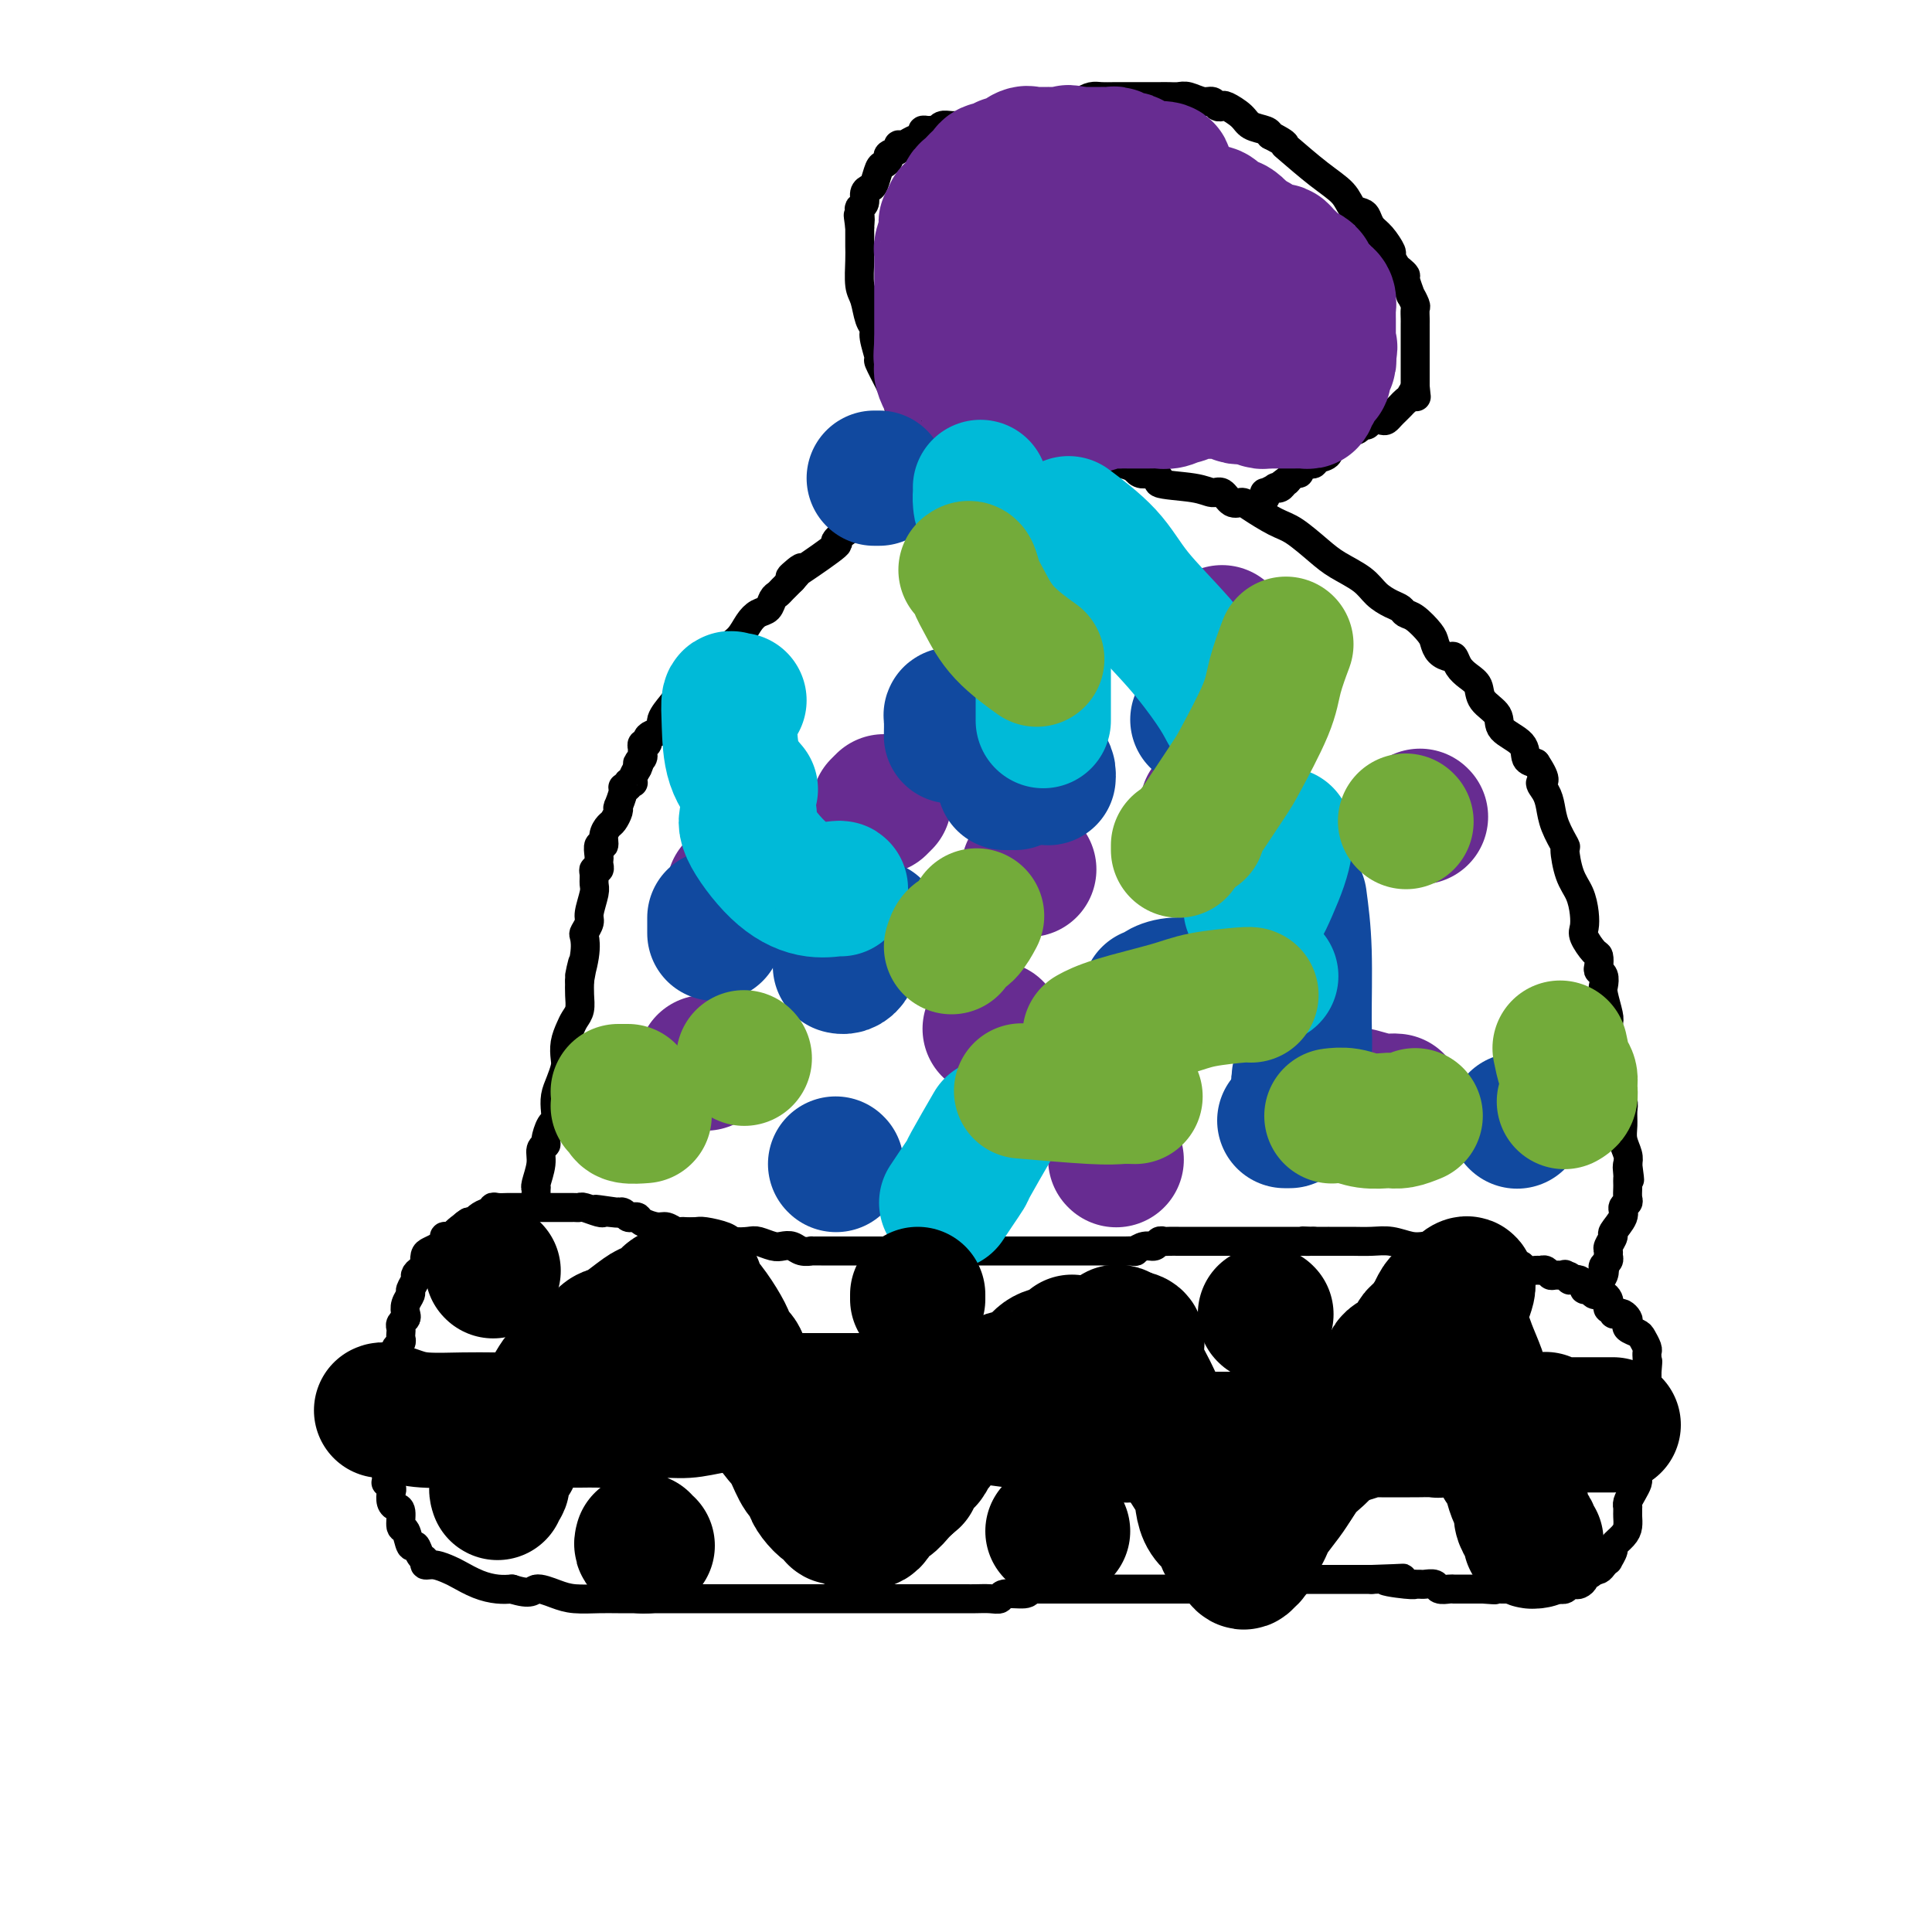 <svg viewBox='0 0 400 400' version='1.1' xmlns='http://www.w3.org/2000/svg' xmlns:xlink='http://www.w3.org/1999/xlink'><g fill='none' stroke='#000000' stroke-width='6' stroke-linecap='round' stroke-linejoin='round'><path d='M235,259c-0.233,0.000 -0.466,0.000 -1,0c-0.534,0.000 -1.368,0.000 -2,0c-0.632,0.000 -1.060,0.000 -2,0c-0.940,0.000 -2.391,0.000 -3,0c-0.609,0.000 -0.375,0.000 -1,0c-0.625,0.000 -2.109,0.000 -3,0c-0.891,0.000 -1.187,0.000 -2,0c-0.813,0.000 -2.141,0.000 -3,0c-0.859,0.000 -1.248,0.000 -2,0c-0.752,-0.000 -1.868,0.000 -3,0c-1.132,0.000 -2.280,0.000 -3,0c-0.720,0.000 -1.011,0.000 -2,0c-0.989,0.000 -2.677,0.000 -4,0c-1.323,0.000 -2.280,-0.000 -3,0c-0.720,0.000 -1.203,0.000 -2,0c-0.797,0.000 -1.909,0.000 -3,0c-1.091,0.000 -2.161,0.000 -3,0c-0.839,0.000 -1.446,0.000 -2,0c-0.554,0.000 -1.056,0.000 -2,0c-0.944,0.000 -2.331,0.000 -3,0c-0.669,0.000 -0.620,0.000 -1,0c-0.380,0.000 -1.190,0.000 -2,0'/><path d='M183,259c-8.197,-0.000 -2.690,-0.000 -1,0c1.690,0.000 -0.435,0.000 -2,0c-1.565,-0.000 -2.568,-0.000 -3,0c-0.432,0.000 -0.292,0.000 -1,0c-0.708,-0.000 -2.265,-0.000 -3,0c-0.735,0.000 -0.648,0.001 -1,0c-0.352,-0.001 -1.144,-0.004 -2,0c-0.856,0.004 -1.777,0.015 -2,0c-0.223,-0.015 0.251,-0.056 0,0c-0.251,0.056 -1.226,0.207 -2,0c-0.774,-0.207 -1.347,-0.774 -2,-1c-0.653,-0.226 -1.387,-0.112 -2,0c-0.613,0.112 -1.107,0.224 -2,0c-0.893,-0.224 -2.186,-0.782 -3,-1c-0.814,-0.218 -1.148,-0.097 -2,0c-0.852,0.097 -2.221,0.170 -3,0c-0.779,-0.170 -0.968,-0.582 -2,-1c-1.032,-0.418 -2.905,-0.843 -4,-1c-1.095,-0.157 -1.410,-0.046 -2,0c-0.590,0.046 -1.455,0.027 -2,0c-0.545,-0.027 -0.769,-0.063 -1,0c-0.231,0.063 -0.467,0.223 -1,0c-0.533,-0.223 -1.361,-0.831 -2,-1c-0.639,-0.169 -1.088,0.099 -2,0c-0.912,-0.099 -2.286,-0.566 -3,-1c-0.714,-0.434 -0.770,-0.834 -1,-1c-0.230,-0.166 -0.636,-0.097 -1,0c-0.364,0.097 -0.685,0.222 -1,0c-0.315,-0.222 -0.623,-0.790 -1,-1c-0.377,-0.210 -0.822,-0.060 -1,0c-0.178,0.060 -0.089,0.030 0,0'/><path d='M128,251c-8.690,-1.239 -2.913,-0.336 -1,0c1.913,0.336 -0.036,0.104 -1,0c-0.964,-0.104 -0.941,-0.080 -1,0c-0.059,0.080 -0.200,0.218 -1,0c-0.800,-0.218 -2.260,-0.790 -3,-1c-0.740,-0.210 -0.762,-0.056 -1,0c-0.238,0.056 -0.694,0.015 -1,0c-0.306,-0.015 -0.463,-0.004 -1,0c-0.537,0.004 -1.453,0.001 -2,0c-0.547,-0.001 -0.725,-0.000 -1,0c-0.275,0.000 -0.647,0.000 -1,0c-0.353,-0.000 -0.686,-0.000 -1,0c-0.314,0.000 -0.609,0.000 -1,0c-0.391,-0.000 -0.878,-0.000 -1,0c-0.122,0.000 0.122,0.000 0,0c-0.122,-0.000 -0.611,-0.000 -1,0c-0.389,0.000 -0.678,0.000 -1,0c-0.322,-0.000 -0.677,-0.000 -1,0c-0.323,0.000 -0.615,0.000 -1,0c-0.385,-0.000 -0.864,-0.001 -1,0c-0.136,0.001 0.069,0.004 0,0c-0.069,-0.004 -0.413,-0.016 -1,0c-0.587,0.016 -1.418,0.060 -2,0c-0.582,-0.060 -0.915,-0.222 -1,0c-0.085,0.222 0.080,0.830 0,1c-0.080,0.170 -0.403,-0.099 -1,0c-0.597,0.099 -1.468,0.565 -2,1c-0.532,0.435 -0.723,0.839 -1,1c-0.277,0.161 -0.638,0.081 -1,0'/><path d='M97,253c-1.122,0.647 -0.927,0.765 -1,1c-0.073,0.235 -0.414,0.588 -1,1c-0.586,0.412 -1.417,0.884 -2,1c-0.583,0.116 -0.916,-0.125 -1,0c-0.084,0.125 0.082,0.614 0,1c-0.082,0.386 -0.414,0.668 -1,1c-0.586,0.332 -1.428,0.715 -2,1c-0.572,0.285 -0.875,0.472 -1,1c-0.125,0.528 -0.071,1.397 0,2c0.071,0.603 0.159,0.939 0,1c-0.159,0.061 -0.563,-0.153 -1,0c-0.437,0.153 -0.905,0.674 -1,1c-0.095,0.326 0.185,0.458 0,1c-0.185,0.542 -0.833,1.493 -1,2c-0.167,0.507 0.148,0.570 0,1c-0.148,0.430 -0.758,1.229 -1,2c-0.242,0.771 -0.117,1.516 0,2c0.117,0.484 0.227,0.707 0,1c-0.227,0.293 -0.792,0.656 -1,1c-0.208,0.344 -0.059,0.670 0,1c0.059,0.330 0.030,0.666 0,1c-0.030,0.334 -0.060,0.666 0,1c0.060,0.334 0.208,0.670 0,1c-0.208,0.330 -0.774,0.655 -1,1c-0.226,0.345 -0.112,0.711 0,1c0.112,0.289 0.222,0.500 0,1c-0.222,0.500 -0.778,1.289 -1,2c-0.222,0.711 -0.111,1.345 0,2c0.111,0.655 0.222,1.330 0,2c-0.222,0.670 -0.778,1.334 -1,2c-0.222,0.666 -0.111,1.333 0,2'/><path d='M80,291c-0.928,4.578 -0.249,2.522 0,2c0.249,-0.522 0.067,0.488 0,1c-0.067,0.512 -0.018,0.526 0,1c0.018,0.474 0.005,1.409 0,2c-0.005,0.591 -0.001,0.837 0,1c0.001,0.163 0.000,0.242 0,1c-0.000,0.758 -0.000,2.196 0,3c0.000,0.804 0.000,0.976 0,1c-0.000,0.024 -0.001,-0.100 0,0c0.001,0.100 0.004,0.422 0,1c-0.004,0.578 -0.015,1.411 0,2c0.015,0.589 0.056,0.935 0,1c-0.056,0.065 -0.208,-0.151 0,0c0.208,0.151 0.778,0.668 1,1c0.222,0.332 0.097,0.478 0,1c-0.097,0.522 -0.167,1.419 0,2c0.167,0.581 0.569,0.847 1,1c0.431,0.153 0.889,0.193 1,1c0.111,0.807 -0.125,2.381 0,3c0.125,0.619 0.612,0.284 1,1c0.388,0.716 0.677,2.483 1,3c0.323,0.517 0.680,-0.216 1,0c0.320,0.216 0.604,1.382 1,2c0.396,0.618 0.906,0.690 1,1c0.094,0.310 -0.226,0.860 0,1c0.226,0.140 0.998,-0.131 2,0c1.002,0.131 2.235,0.662 3,1c0.765,0.338 1.061,0.482 2,1c0.939,0.518 2.522,1.409 4,2c1.478,0.591 2.851,0.883 4,1c1.149,0.117 2.075,0.058 3,0'/><path d='M106,329c4.185,1.348 4.148,0.218 5,0c0.852,-0.218 2.594,0.478 4,1c1.406,0.522 2.475,0.872 4,1c1.525,0.128 3.506,0.034 5,0c1.494,-0.034 2.499,-0.009 4,0c1.501,0.009 3.496,0.002 5,0c1.504,-0.002 2.516,-0.001 4,0c1.484,0.001 3.439,0.000 5,0c1.561,-0.000 2.727,-0.000 4,0c1.273,0.000 2.652,0.000 4,0c1.348,-0.000 2.666,-0.000 4,0c1.334,0.000 2.686,0.000 4,0c1.314,-0.000 2.591,-0.000 4,0c1.409,0.000 2.951,0.000 4,0c1.049,-0.000 1.606,-0.000 3,0c1.394,0.000 3.626,0.000 5,0c1.374,-0.000 1.891,-0.000 3,0c1.109,0.000 2.810,0.000 4,0c1.190,-0.000 1.870,-0.000 3,0c1.130,0.000 2.711,0.000 4,0c1.289,-0.000 2.285,-0.000 3,0c0.715,0.000 1.149,0.000 2,0c0.851,-0.000 2.118,-0.000 3,0c0.882,0.000 1.379,0.001 2,0c0.621,-0.001 1.368,-0.004 2,0c0.632,0.004 1.150,0.016 2,0c0.850,-0.016 2.032,-0.060 3,0c0.968,0.060 1.723,0.222 2,0c0.277,-0.222 0.074,-0.829 1,-1c0.926,-0.171 2.979,0.094 4,0c1.021,-0.094 1.011,-0.547 1,-1'/><path d='M213,329c17.204,0.000 6.714,0.000 3,0c-3.714,-0.000 -0.651,-0.000 1,0c1.651,0.000 1.892,0.000 3,0c1.108,-0.000 3.085,-0.000 4,0c0.915,0.000 0.769,0.000 1,0c0.231,-0.000 0.841,-0.000 2,0c1.159,0.000 2.869,0.000 4,0c1.131,-0.000 1.685,-0.000 3,0c1.315,0.000 3.391,0.000 5,0c1.609,-0.000 2.752,-0.000 4,0c1.248,0.000 2.600,0.001 4,0c1.400,-0.001 2.846,-0.003 4,0c1.154,0.003 2.014,0.011 3,0c0.986,-0.011 2.098,-0.041 3,0c0.902,0.041 1.593,0.155 2,0c0.407,-0.155 0.528,-0.577 1,-1c0.472,-0.423 1.295,-0.845 2,-1c0.705,-0.155 1.292,-0.041 2,0c0.708,0.041 1.537,0.011 2,0c0.463,-0.011 0.562,-0.003 1,0c0.438,0.003 1.217,0.001 2,0c0.783,-0.001 1.571,-0.000 2,0c0.429,0.000 0.500,0.000 1,0c0.500,-0.000 1.429,-0.000 2,0c0.571,0.000 0.783,0.000 1,0c0.217,-0.000 0.438,-0.000 1,0c0.562,0.000 1.466,0.000 2,0c0.534,-0.000 0.700,-0.000 1,0c0.300,0.000 0.735,0.000 1,0c0.265,-0.000 0.362,-0.000 1,0c0.638,0.000 1.819,0.000 3,0'/><path d='M284,327c11.454,-0.370 4.589,-0.295 3,0c-1.589,0.295 2.098,0.811 4,1c1.902,0.189 2.019,0.050 2,0c-0.019,-0.050 -0.175,-0.009 0,0c0.175,0.009 0.681,-0.012 1,0c0.319,0.012 0.453,0.056 1,0c0.547,-0.056 1.509,-0.211 2,0c0.491,0.211 0.512,0.789 1,1c0.488,0.211 1.444,0.057 2,0c0.556,-0.057 0.712,-0.015 1,0c0.288,0.015 0.707,0.004 1,0c0.293,-0.004 0.460,-0.001 1,0c0.540,0.001 1.453,0.000 2,0c0.547,-0.000 0.728,-0.000 1,0c0.272,0.000 0.636,0.000 1,0'/><path d='M307,329c3.974,0.309 2.409,0.083 2,0c-0.409,-0.083 0.338,-0.022 2,0c1.662,0.022 4.238,0.006 6,0c1.762,-0.006 2.711,-0.002 3,0c0.289,0.002 -0.081,0.000 0,0c0.081,-0.000 0.613,0.001 1,0c0.387,-0.001 0.628,-0.004 1,0c0.372,0.004 0.873,0.015 1,0c0.127,-0.015 -0.121,-0.056 0,0c0.121,0.056 0.611,0.208 1,0c0.389,-0.208 0.678,-0.778 1,-1c0.322,-0.222 0.678,-0.097 1,0c0.322,0.097 0.611,0.167 1,0c0.389,-0.167 0.877,-0.571 1,-1c0.123,-0.429 -0.121,-0.885 0,-1c0.121,-0.115 0.606,0.110 1,0c0.394,-0.110 0.697,-0.555 1,-1'/><path d='M330,325c1.034,-0.630 0.118,-0.205 0,0c-0.118,0.205 0.561,0.192 1,0c0.439,-0.192 0.638,-0.561 1,-1c0.362,-0.439 0.888,-0.947 1,-1c0.112,-0.053 -0.191,0.348 0,0c0.191,-0.348 0.874,-1.445 1,-2c0.126,-0.555 -0.306,-0.568 0,-1c0.306,-0.432 1.350,-1.282 2,-2c0.650,-0.718 0.906,-1.302 1,-2c0.094,-0.698 0.024,-1.510 0,-2c-0.024,-0.490 -0.004,-0.659 0,-1c0.004,-0.341 -0.009,-0.855 0,-1c0.009,-0.145 0.041,0.077 0,0c-0.041,-0.077 -0.155,-0.455 0,-1c0.155,-0.545 0.577,-1.258 1,-2c0.423,-0.742 0.846,-1.515 1,-2c0.154,-0.485 0.040,-0.684 0,-1c-0.040,-0.316 -0.007,-0.748 0,-1c0.007,-0.252 -0.013,-0.322 0,-1c0.013,-0.678 0.060,-1.962 0,-3c-0.060,-1.038 -0.226,-1.829 0,-3c0.226,-1.171 0.845,-2.720 1,-4c0.155,-1.280 -0.155,-2.290 0,-3c0.155,-0.710 0.773,-1.121 1,-2c0.227,-0.879 0.061,-2.225 0,-3c-0.061,-0.775 -0.016,-0.978 0,-1c0.016,-0.022 0.005,0.137 0,0c-0.005,-0.137 -0.002,-0.568 0,-1'/><path d='M341,284c0.310,-3.736 0.084,-1.578 0,-1c-0.084,0.578 -0.026,-0.426 0,-1c0.026,-0.574 0.019,-0.717 0,-1c-0.019,-0.283 -0.051,-0.706 0,-1c0.051,-0.294 0.185,-0.460 0,-1c-0.185,-0.540 -0.690,-1.454 -1,-2c-0.310,-0.546 -0.426,-0.724 -1,-1c-0.574,-0.276 -1.607,-0.649 -2,-1c-0.393,-0.351 -0.148,-0.682 0,-1c0.148,-0.318 0.198,-0.625 0,-1c-0.198,-0.375 -0.645,-0.818 -1,-1c-0.355,-0.182 -0.617,-0.104 -1,0c-0.383,0.104 -0.886,0.235 -1,0c-0.114,-0.235 0.163,-0.837 0,-1c-0.163,-0.163 -0.766,0.114 -1,0c-0.234,-0.114 -0.100,-0.619 0,-1c0.100,-0.381 0.167,-0.637 0,-1c-0.167,-0.363 -0.569,-0.833 -1,-1c-0.431,-0.167 -0.890,-0.030 -1,0c-0.110,0.030 0.129,-0.047 0,0c-0.129,0.047 -0.626,0.219 -1,0c-0.374,-0.219 -0.625,-0.829 -1,-1c-0.375,-0.171 -0.874,0.099 -1,0c-0.126,-0.099 0.120,-0.565 0,-1c-0.120,-0.435 -0.606,-0.839 -1,-1c-0.394,-0.161 -0.697,-0.081 -1,0'/><path d='M326,265c-2.324,-1.795 -1.133,-0.284 -1,0c0.133,0.284 -0.790,-0.660 -1,-1c-0.210,-0.340 0.294,-0.077 0,0c-0.294,0.077 -1.387,-0.032 -2,0c-0.613,0.032 -0.745,0.206 -1,0c-0.255,-0.206 -0.631,-0.791 -1,-1c-0.369,-0.209 -0.729,-0.042 -1,0c-0.271,0.042 -0.453,-0.041 -1,0c-0.547,0.041 -1.461,0.204 -2,0c-0.539,-0.204 -0.704,-0.776 -1,-1c-0.296,-0.224 -0.722,-0.099 -1,0c-0.278,0.099 -0.406,0.171 -1,0c-0.594,-0.171 -1.654,-0.586 -2,-1c-0.346,-0.414 0.021,-0.829 0,-1c-0.021,-0.171 -0.429,-0.099 -1,0c-0.571,0.099 -1.303,0.224 -2,0c-0.697,-0.224 -1.358,-0.796 -2,-1c-0.642,-0.204 -1.263,-0.041 -2,0c-0.737,0.041 -1.589,-0.041 -2,0c-0.411,0.041 -0.381,0.203 -1,0c-0.619,-0.203 -1.887,-0.772 -3,-1c-1.113,-0.228 -2.073,-0.114 -3,0c-0.927,0.114 -1.823,0.227 -3,0c-1.177,-0.227 -2.635,-0.793 -4,-1c-1.365,-0.207 -2.637,-0.056 -4,0c-1.363,0.056 -2.818,0.015 -4,0c-1.182,-0.015 -2.090,-0.004 -3,0c-0.910,0.004 -1.822,0.001 -2,0c-0.178,-0.001 0.378,-0.000 0,0c-0.378,0.000 -1.689,0.000 -3,0'/><path d='M272,257c-4.156,-0.155 -1.546,-0.041 -1,0c0.546,0.041 -0.971,0.011 -2,0c-1.029,-0.011 -1.570,-0.003 -2,0c-0.430,0.003 -0.749,0.001 -1,0c-0.251,-0.001 -0.434,-0.000 -1,0c-0.566,0.000 -1.515,0.000 -2,0c-0.485,-0.000 -0.508,-0.000 -1,0c-0.492,0.000 -1.454,0.000 -2,0c-0.546,-0.000 -0.675,-0.000 -1,0c-0.325,0.000 -0.846,-0.000 -2,0c-1.154,0.000 -2.942,0.000 -4,0c-1.058,-0.000 -1.388,-0.000 -2,0c-0.612,0.000 -1.507,0.000 -2,0c-0.493,-0.000 -0.584,-0.000 -1,0c-0.416,0.000 -1.158,0.000 -2,0c-0.842,-0.000 -1.784,-0.001 -2,0c-0.216,0.001 0.294,0.004 0,0c-0.294,-0.004 -1.390,-0.016 -2,0c-0.610,0.016 -0.732,0.061 -1,0c-0.268,-0.061 -0.683,-0.226 -1,0c-0.317,0.226 -0.537,0.845 -1,1c-0.463,0.155 -1.171,-0.155 -2,0c-0.829,0.155 -1.780,0.774 -2,1c-0.220,0.226 0.292,0.061 0,0c-0.292,-0.061 -1.388,-0.016 -2,0c-0.612,0.016 -0.738,0.004 -1,0c-0.262,-0.004 -0.658,-0.001 -1,0c-0.342,0.001 -0.631,0.000 -1,0c-0.369,-0.000 -0.820,-0.000 -1,0c-0.180,0.000 -0.090,0.000 0,0'/><path d='M111,248c-0.009,-0.849 -0.017,-1.698 0,-2c0.017,-0.302 0.061,-0.056 0,0c-0.061,0.056 -0.227,-0.077 0,-1c0.227,-0.923 0.848,-2.636 1,-4c0.152,-1.364 -0.166,-2.378 0,-3c0.166,-0.622 0.815,-0.851 1,-1c0.185,-0.149 -0.095,-0.217 0,-1c0.095,-0.783 0.564,-2.281 1,-3c0.436,-0.719 0.838,-0.658 1,-1c0.162,-0.342 0.082,-1.088 0,-2c-0.082,-0.912 -0.166,-1.990 0,-3c0.166,-1.010 0.584,-1.951 1,-3c0.416,-1.049 0.832,-2.207 1,-3c0.168,-0.793 0.087,-1.223 0,-2c-0.087,-0.777 -0.181,-1.902 0,-3c0.181,-1.098 0.637,-2.170 1,-3c0.363,-0.830 0.633,-1.418 1,-2c0.367,-0.582 0.829,-1.157 1,-2c0.171,-0.843 0.049,-1.955 0,-3c-0.049,-1.045 -0.024,-2.022 0,-3'/><path d='M120,203c1.333,-7.008 0.165,-2.028 0,-1c-0.165,1.028 0.673,-1.896 1,-4c0.327,-2.104 0.144,-3.386 0,-4c-0.144,-0.614 -0.249,-0.559 0,-1c0.249,-0.441 0.852,-1.379 1,-2c0.148,-0.621 -0.157,-0.927 0,-2c0.157,-1.073 0.778,-2.914 1,-4c0.222,-1.086 0.045,-1.418 0,-2c-0.045,-0.582 0.040,-1.413 0,-2c-0.040,-0.587 -0.207,-0.929 0,-1c0.207,-0.071 0.786,0.131 1,0c0.214,-0.131 0.061,-0.594 0,-1c-0.061,-0.406 -0.031,-0.756 0,-1c0.031,-0.244 0.064,-0.384 0,-1c-0.064,-0.616 -0.225,-1.708 0,-2c0.225,-0.292 0.835,0.216 1,0c0.165,-0.216 -0.113,-1.158 0,-2c0.113,-0.842 0.619,-1.585 1,-2c0.381,-0.415 0.637,-0.501 1,-1c0.363,-0.499 0.833,-1.412 1,-2c0.167,-0.588 0.029,-0.851 0,-1c-0.029,-0.149 0.049,-0.182 0,0c-0.049,0.182 -0.224,0.581 0,0c0.224,-0.581 0.848,-2.142 1,-3c0.152,-0.858 -0.169,-1.014 0,-1c0.169,0.014 0.829,0.198 1,0c0.171,-0.198 -0.148,-0.777 0,-1c0.148,-0.223 0.761,-0.091 1,0c0.239,0.091 0.103,0.140 0,0c-0.103,-0.140 -0.172,-0.469 0,-1c0.172,-0.531 0.586,-1.266 1,-2'/><path d='M132,159c1.177,-2.654 0.118,-1.290 0,-1c-0.118,0.290 0.704,-0.496 1,-1c0.296,-0.504 0.065,-0.726 0,-1c-0.065,-0.274 0.037,-0.598 0,-1c-0.037,-0.402 -0.212,-0.881 0,-1c0.212,-0.119 0.811,0.121 1,0c0.189,-0.121 -0.034,-0.603 0,-1c0.034,-0.397 0.324,-0.710 1,-1c0.676,-0.290 1.739,-0.559 2,-1c0.261,-0.441 -0.280,-1.054 0,-2c0.280,-0.946 1.382,-2.224 2,-3c0.618,-0.776 0.753,-1.049 1,-1c0.247,0.049 0.605,0.422 1,0c0.395,-0.422 0.826,-1.637 1,-2c0.174,-0.363 0.092,0.128 0,0c-0.092,-0.128 -0.194,-0.875 0,-1c0.194,-0.125 0.684,0.371 1,0c0.316,-0.371 0.457,-1.608 1,-2c0.543,-0.392 1.489,0.060 2,0c0.511,-0.060 0.588,-0.634 1,-1c0.412,-0.366 1.160,-0.524 2,-1c0.840,-0.476 1.772,-1.269 2,-2c0.228,-0.731 -0.247,-1.399 0,-2c0.247,-0.601 1.218,-1.134 2,-2c0.782,-0.866 1.376,-2.063 2,-3c0.624,-0.937 1.280,-1.612 2,-2c0.720,-0.388 1.505,-0.488 2,-1c0.495,-0.512 0.700,-1.436 1,-2c0.300,-0.564 0.696,-0.767 1,-1c0.304,-0.233 0.515,-0.495 1,-1c0.485,-0.505 1.242,-1.252 2,-2'/><path d='M164,120c3.864,-4.268 1.022,-1.939 0,-1c-1.022,0.939 -0.226,0.488 2,-1c2.226,-1.488 5.880,-4.013 7,-5c1.120,-0.987 -0.294,-0.434 0,-1c0.294,-0.566 2.295,-2.249 4,-3c1.705,-0.751 3.114,-0.568 4,-1c0.886,-0.432 1.249,-1.478 2,-2c0.751,-0.522 1.891,-0.518 3,-1c1.109,-0.482 2.187,-1.449 3,-2c0.813,-0.551 1.361,-0.687 2,-1c0.639,-0.313 1.367,-0.804 2,-1c0.633,-0.196 1.170,-0.097 2,0c0.830,0.097 1.955,0.194 3,0c1.045,-0.194 2.012,-0.678 3,-1c0.988,-0.322 1.999,-0.482 3,-1c1.001,-0.518 1.992,-1.393 3,-2c1.008,-0.607 2.032,-0.947 3,-1c0.968,-0.053 1.880,0.182 3,0c1.120,-0.182 2.447,-0.781 3,-1c0.553,-0.219 0.331,-0.058 1,0c0.669,0.058 2.228,0.015 3,0c0.772,-0.015 0.757,0.000 1,0c0.243,-0.000 0.742,-0.015 1,0c0.258,0.015 0.273,0.061 1,0c0.727,-0.061 2.166,-0.227 3,0c0.834,0.227 1.063,0.849 2,1c0.937,0.151 2.583,-0.170 4,0c1.417,0.170 2.607,0.829 3,1c0.393,0.171 -0.010,-0.146 0,0c0.010,0.146 0.431,0.756 1,1c0.569,0.244 1.284,0.122 2,0'/><path d='M238,98c3.490,0.875 1.214,1.563 2,2c0.786,0.437 4.634,0.625 7,1c2.366,0.375 3.250,0.939 4,1c0.750,0.061 1.366,-0.380 2,0c0.634,0.380 1.287,1.580 2,2c0.713,0.420 1.485,0.059 2,0c0.515,-0.059 0.772,0.186 2,1c1.228,0.814 3.428,2.199 5,3c1.572,0.801 2.517,1.019 4,2c1.483,0.981 3.503,2.725 5,4c1.497,1.275 2.471,2.082 4,3c1.529,0.918 3.614,1.948 5,3c1.386,1.052 2.075,2.125 3,3c0.925,0.875 2.087,1.551 3,2c0.913,0.449 1.579,0.672 2,1c0.421,0.328 0.598,0.760 1,1c0.402,0.240 1.028,0.289 2,1c0.972,0.711 2.288,2.084 3,3c0.712,0.916 0.820,1.376 1,2c0.180,0.624 0.432,1.413 1,2c0.568,0.587 1.452,0.971 2,1c0.548,0.029 0.760,-0.299 1,0c0.240,0.299 0.506,1.224 1,2c0.494,0.776 1.214,1.404 2,2c0.786,0.596 1.637,1.159 2,2c0.363,0.841 0.240,1.959 1,3c0.760,1.041 2.405,2.006 3,3c0.595,0.994 0.139,2.019 1,3c0.861,0.981 3.040,1.918 4,3c0.960,1.082 0.703,2.309 1,3c0.297,0.691 1.149,0.845 2,1'/><path d='M318,158c2.810,4.224 1.335,3.784 1,4c-0.335,0.216 0.470,1.087 1,2c0.530,0.913 0.785,1.868 1,3c0.215,1.132 0.390,2.441 1,4c0.610,1.559 1.656,3.369 2,4c0.344,0.631 -0.012,0.084 0,1c0.012,0.916 0.394,3.294 1,5c0.606,1.706 1.437,2.741 2,4c0.563,1.259 0.858,2.742 1,4c0.142,1.258 0.129,2.291 0,3c-0.129,0.709 -0.375,1.093 0,2c0.375,0.907 1.372,2.336 2,3c0.628,0.664 0.886,0.563 1,1c0.114,0.437 0.082,1.413 0,2c-0.082,0.587 -0.214,0.784 0,1c0.214,0.216 0.776,0.452 1,1c0.224,0.548 0.112,1.410 0,2c-0.112,0.590 -0.222,0.910 0,2c0.222,1.090 0.776,2.952 1,4c0.224,1.048 0.117,1.282 0,2c-0.117,0.718 -0.242,1.922 0,3c0.242,1.078 0.853,2.032 1,3c0.147,0.968 -0.171,1.949 0,3c0.171,1.051 0.831,2.171 1,3c0.169,0.829 -0.152,1.365 0,2c0.152,0.635 0.776,1.367 1,2c0.224,0.633 0.046,1.167 0,2c-0.046,0.833 0.039,1.966 0,3c-0.039,1.034 -0.203,1.971 0,3c0.203,1.029 0.772,2.151 1,3c0.228,0.849 0.114,1.424 0,2'/><path d='M337,241c0.774,5.902 0.207,2.158 0,1c-0.207,-1.158 -0.056,0.271 0,1c0.056,0.729 0.016,0.759 0,1c-0.016,0.241 -0.009,0.694 0,1c0.009,0.306 0.018,0.465 0,1c-0.018,0.535 -0.065,1.447 0,2c0.065,0.553 0.243,0.749 0,1c-0.243,0.251 -0.906,0.557 -1,1c-0.094,0.443 0.381,1.022 0,2c-0.381,0.978 -1.619,2.356 -2,3c-0.381,0.644 0.095,0.554 0,1c-0.095,0.446 -0.761,1.429 -1,2c-0.239,0.571 -0.050,0.730 0,1c0.050,0.270 -0.038,0.650 0,1c0.038,0.350 0.203,0.671 0,1c-0.203,0.329 -0.772,0.665 -1,1c-0.228,0.335 -0.114,0.667 0,1'/><path d='M332,263c-0.789,3.359 -0.263,0.756 0,0c0.263,-0.756 0.263,0.335 0,1c-0.263,0.665 -0.789,0.904 -1,1c-0.211,0.096 -0.105,0.048 0,0'/><path d='M193,98c-0.305,-0.362 -0.610,-0.725 -1,-1c-0.390,-0.275 -0.864,-0.463 -1,-1c-0.136,-0.537 0.065,-1.423 0,-2c-0.065,-0.577 -0.395,-0.847 -1,-2c-0.605,-1.153 -1.486,-3.191 -2,-4c-0.514,-0.809 -0.661,-0.388 -1,-1c-0.339,-0.612 -0.869,-2.256 -1,-3c-0.131,-0.744 0.138,-0.588 0,-1c-0.138,-0.412 -0.682,-1.392 -1,-2c-0.318,-0.608 -0.410,-0.845 -1,-2c-0.590,-1.155 -1.678,-3.228 -2,-4c-0.322,-0.772 0.121,-0.245 0,-1c-0.121,-0.755 -0.807,-2.794 -1,-4c-0.193,-1.206 0.106,-1.579 0,-2c-0.106,-0.421 -0.617,-0.889 -1,-2c-0.383,-1.111 -0.639,-2.865 -1,-4c-0.361,-1.135 -0.829,-1.652 -1,-3c-0.171,-1.348 -0.046,-3.527 0,-5c0.046,-1.473 0.012,-2.240 0,-3c-0.012,-0.760 -0.003,-1.512 0,-2c0.003,-0.488 0.001,-0.711 0,-1c-0.001,-0.289 -0.000,-0.645 0,-1'/><path d='M178,47c-0.623,-4.451 -0.182,-1.577 0,-1c0.182,0.577 0.104,-1.141 0,-2c-0.104,-0.859 -0.235,-0.858 0,-1c0.235,-0.142 0.837,-0.427 1,-1c0.163,-0.573 -0.111,-1.435 0,-2c0.111,-0.565 0.609,-0.834 1,-1c0.391,-0.166 0.677,-0.230 1,-1c0.323,-0.770 0.683,-2.248 1,-3c0.317,-0.752 0.592,-0.780 1,-1c0.408,-0.220 0.949,-0.633 1,-1c0.051,-0.367 -0.387,-0.690 0,-1c0.387,-0.310 1.600,-0.608 2,-1c0.400,-0.392 -0.013,-0.879 0,-1c0.013,-0.121 0.451,0.125 1,0c0.549,-0.125 1.208,-0.622 2,-1c0.792,-0.378 1.718,-0.636 2,-1c0.282,-0.364 -0.080,-0.833 0,-1c0.080,-0.167 0.602,-0.030 1,0c0.398,0.030 0.674,-0.045 1,0c0.326,0.045 0.704,0.209 1,0c0.296,-0.209 0.512,-0.792 1,-1c0.488,-0.208 1.248,-0.042 2,0c0.752,0.042 1.497,-0.040 2,0c0.503,0.040 0.764,0.203 1,0c0.236,-0.203 0.449,-0.773 1,-1c0.551,-0.227 1.442,-0.113 2,0c0.558,0.113 0.782,0.224 1,0c0.218,-0.224 0.430,-0.782 1,-1c0.570,-0.218 1.500,-0.097 2,0c0.500,0.097 0.572,0.171 1,0c0.428,-0.171 1.214,-0.585 2,-1'/><path d='M210,23c3.325,-0.845 2.137,-0.959 2,-1c-0.137,-0.041 0.775,-0.011 1,0c0.225,0.011 -0.238,0.003 0,0c0.238,-0.003 1.177,-0.001 2,0c0.823,0.001 1.530,0.000 2,0c0.470,-0.000 0.703,-0.000 1,0c0.297,0.000 0.657,0.001 1,0c0.343,-0.001 0.668,-0.003 1,0c0.332,0.003 0.669,0.011 1,0c0.331,-0.011 0.654,-0.041 1,0c0.346,0.041 0.713,0.155 1,0c0.287,-0.155 0.493,-0.577 1,-1c0.507,-0.423 1.316,-0.845 2,-1c0.684,-0.155 1.243,-0.041 2,0c0.757,0.041 1.711,0.011 3,0c1.289,-0.011 2.911,-0.003 4,0c1.089,0.003 1.643,0.001 2,0c0.357,-0.001 0.517,-0.001 1,0c0.483,0.001 1.288,0.004 2,0c0.712,-0.004 1.332,-0.016 2,0c0.668,0.016 1.383,0.061 2,0c0.617,-0.061 1.135,-0.226 2,0c0.865,0.226 2.075,0.844 3,1c0.925,0.156 1.564,-0.149 2,0c0.436,0.149 0.668,0.750 1,1c0.332,0.250 0.765,0.147 1,0c0.235,-0.147 0.273,-0.338 1,0c0.727,0.338 2.143,1.204 3,2c0.857,0.796 1.154,1.522 2,2c0.846,0.478 2.242,0.708 3,1c0.758,0.292 0.879,0.646 1,1'/><path d='M263,28c3.326,1.697 3.142,1.940 3,2c-0.142,0.060 -0.242,-0.061 1,1c1.242,1.061 3.824,3.306 6,5c2.176,1.694 3.944,2.839 5,4c1.056,1.161 1.399,2.340 2,3c0.601,0.660 1.461,0.800 2,1c0.539,0.200 0.756,0.458 1,1c0.244,0.542 0.513,1.367 1,2c0.487,0.633 1.191,1.072 2,2c0.809,0.928 1.723,2.343 2,3c0.277,0.657 -0.085,0.555 0,1c0.085,0.445 0.615,1.438 1,2c0.385,0.562 0.624,0.695 1,1c0.376,0.305 0.889,0.782 1,1c0.111,0.218 -0.181,0.176 0,1c0.181,0.824 0.833,2.515 1,3c0.167,0.485 -0.151,-0.235 0,0c0.151,0.235 0.773,1.424 1,2c0.227,0.576 0.061,0.540 0,1c-0.061,0.460 -0.016,1.415 0,2c0.016,0.585 0.004,0.800 0,1c-0.004,0.200 -0.001,0.387 0,1c0.001,0.613 0.000,1.654 0,2c-0.000,0.346 -0.000,-0.003 0,0c0.000,0.003 0.000,0.359 0,1c-0.000,0.641 -0.000,1.569 0,2c0.000,0.431 0.000,0.367 0,1c-0.000,0.633 -0.000,1.963 0,3c0.000,1.037 0.000,1.779 0,2c-0.000,0.221 -0.000,-0.080 0,0c0.000,0.080 0.000,0.540 0,1'/><path d='M293,80c0.357,3.737 0.250,1.579 0,1c-0.250,-0.579 -0.644,0.422 -1,1c-0.356,0.578 -0.673,0.733 -1,1c-0.327,0.267 -0.664,0.646 -1,1c-0.336,0.354 -0.671,0.682 -1,1c-0.329,0.318 -0.651,0.625 -1,1c-0.349,0.375 -0.723,0.817 -1,1c-0.277,0.183 -0.455,0.105 -1,0c-0.545,-0.105 -1.456,-0.238 -2,0c-0.544,0.238 -0.719,0.848 -1,1c-0.281,0.152 -0.667,-0.152 -1,0c-0.333,0.152 -0.613,0.761 -1,1c-0.387,0.239 -0.881,0.107 -1,0c-0.119,-0.107 0.136,-0.188 0,0c-0.136,0.188 -0.661,0.646 -1,1c-0.339,0.354 -0.490,0.605 -1,1c-0.510,0.395 -1.379,0.933 -2,1c-0.621,0.067 -0.992,-0.336 -1,0c-0.008,0.336 0.349,1.410 0,2c-0.349,0.590 -1.404,0.697 -2,1c-0.596,0.303 -0.733,0.803 -1,1c-0.267,0.197 -0.663,0.090 -1,0c-0.337,-0.090 -0.615,-0.165 -1,0c-0.385,0.165 -0.876,0.570 -1,1c-0.124,0.430 0.121,0.885 0,1c-0.121,0.115 -0.606,-0.110 -1,0c-0.394,0.110 -0.697,0.555 -1,1'/><path d='M267,99c-4.260,3.182 -1.910,1.636 -1,1c0.910,-0.636 0.380,-0.363 0,0c-0.380,0.363 -0.610,0.814 -1,1c-0.390,0.186 -0.942,0.106 -1,0c-0.058,-0.106 0.377,-0.238 0,0c-0.377,0.238 -1.565,0.847 -2,1c-0.435,0.153 -0.117,-0.151 0,0c0.117,0.151 0.033,0.757 0,1c-0.033,0.243 -0.017,0.121 0,0'/></g>
<g fill='none' stroke='#672C91' stroke-width='28' stroke-linecap='round' stroke-linejoin='round'><path d='M241,37c-0.076,-0.311 -0.153,-0.622 0,-1c0.153,-0.378 0.535,-0.823 0,-1c-0.535,-0.177 -1.988,-0.085 -3,0c-1.012,0.085 -1.584,0.163 -2,0c-0.416,-0.163 -0.675,-0.565 -1,-1c-0.325,-0.435 -0.717,-0.901 -1,-1c-0.283,-0.099 -0.457,0.170 -1,0c-0.543,-0.170 -1.455,-0.778 -2,-1c-0.545,-0.222 -0.724,-0.060 -1,0c-0.276,0.060 -0.647,0.016 -1,0c-0.353,-0.016 -0.686,-0.004 -1,0c-0.314,0.004 -0.609,0.001 -1,0c-0.391,-0.001 -0.878,-0.000 -1,0c-0.122,0.000 0.122,0.000 0,0c-0.122,-0.000 -0.610,-0.000 -1,0c-0.390,0.000 -0.683,0.000 -1,0c-0.317,-0.000 -0.659,-0.000 -1,0'/><path d='M223,32c-2.995,-0.774 -1.481,-0.207 -1,0c0.481,0.207 -0.070,0.056 -1,0c-0.930,-0.056 -2.238,-0.015 -3,0c-0.762,0.015 -0.977,0.004 -1,0c-0.023,-0.004 0.148,-0.001 0,0c-0.148,0.001 -0.614,0.001 -1,0c-0.386,-0.001 -0.693,-0.002 -1,0c-0.307,0.002 -0.614,0.008 -1,0c-0.386,-0.008 -0.850,-0.030 -1,0c-0.150,0.030 0.013,0.112 0,0c-0.013,-0.112 -0.202,-0.418 -1,0c-0.798,0.418 -2.207,1.561 -3,2c-0.793,0.439 -0.972,0.173 -1,0c-0.028,-0.173 0.095,-0.254 0,0c-0.095,0.254 -0.407,0.841 -1,1c-0.593,0.159 -1.468,-0.112 -2,0c-0.532,0.112 -0.721,0.608 -1,1c-0.279,0.392 -0.647,0.682 -1,1c-0.353,0.318 -0.689,0.666 -1,1c-0.311,0.334 -0.595,0.654 -1,1c-0.405,0.346 -0.932,0.719 -1,1c-0.068,0.281 0.321,0.470 0,1c-0.321,0.530 -1.354,1.400 -2,2c-0.646,0.600 -0.905,0.931 -1,1c-0.095,0.069 -0.027,-0.123 0,0c0.027,0.123 0.014,0.562 0,1'/><path d='M197,45c-1.460,1.717 -1.109,1.010 -1,1c0.109,-0.010 -0.023,0.676 0,1c0.023,0.324 0.202,0.286 0,1c-0.202,0.714 -0.786,2.180 -1,3c-0.214,0.820 -0.057,0.993 0,1c0.057,0.007 0.015,-0.153 0,0c-0.015,0.153 -0.004,0.619 0,1c0.004,0.381 0.001,0.676 0,1c-0.001,0.324 -0.000,0.678 0,1c0.000,0.322 0.000,0.611 0,1c-0.000,0.389 -0.000,0.877 0,1c0.000,0.123 0.000,-0.121 0,0c-0.000,0.121 -0.000,0.606 0,1c0.000,0.394 0.000,0.696 0,1c-0.000,0.304 -0.000,0.609 0,1c0.000,0.391 0.000,0.869 0,1c-0.000,0.131 -0.000,-0.086 0,0c0.000,0.086 0.000,0.475 0,1c-0.000,0.525 -0.000,1.187 0,2c0.000,0.813 0.000,1.776 0,2c-0.000,0.224 -0.000,-0.291 0,0c0.000,0.291 0.000,1.387 0,2c-0.000,0.613 -0.000,0.742 0,1c0.000,0.258 0.000,0.645 0,1c-0.000,0.355 -0.000,0.677 0,1'/><path d='M195,71c-0.310,4.427 -0.084,2.494 0,2c0.084,-0.494 0.025,0.450 0,1c-0.025,0.550 -0.018,0.707 0,1c0.018,0.293 0.046,0.724 0,1c-0.046,0.276 -0.166,0.399 0,1c0.166,0.601 0.618,1.681 1,2c0.382,0.319 0.693,-0.122 1,0c0.307,0.122 0.610,0.807 1,1c0.390,0.193 0.868,-0.106 1,0c0.132,0.106 -0.080,0.617 0,1c0.080,0.383 0.454,0.637 1,1c0.546,0.363 1.265,0.833 2,1c0.735,0.167 1.488,0.031 2,0c0.512,-0.031 0.784,0.044 1,0c0.216,-0.044 0.376,-0.208 1,0c0.624,0.208 1.711,0.788 2,1c0.289,0.212 -0.221,0.057 0,0c0.221,-0.057 1.173,-0.015 2,0c0.827,0.015 1.531,0.004 2,0c0.469,-0.004 0.704,-0.001 1,0c0.296,0.001 0.653,0.000 1,0c0.347,-0.000 0.684,-0.000 1,0c0.316,0.000 0.613,0.000 1,0c0.387,-0.000 0.866,-0.000 1,0c0.134,0.000 -0.078,0.000 0,0c0.078,-0.000 0.444,-0.000 1,0c0.556,0.000 1.302,0.000 2,0c0.698,-0.000 1.349,-0.000 2,0'/><path d='M222,84c3.466,0.138 2.132,-0.015 2,0c-0.132,0.015 0.938,0.200 2,0c1.062,-0.200 2.116,-0.786 3,-1c0.884,-0.214 1.598,-0.057 2,0c0.402,0.057 0.493,0.015 1,0c0.507,-0.015 1.431,-0.004 2,0c0.569,0.004 0.782,0.001 1,0c0.218,-0.001 0.442,0.001 1,0c0.558,-0.001 1.450,-0.004 2,0c0.550,0.004 0.760,0.015 1,0c0.240,-0.015 0.512,-0.056 1,0c0.488,0.056 1.191,0.207 2,0c0.809,-0.207 1.722,-0.774 2,-1c0.278,-0.226 -0.079,-0.113 0,0c0.079,0.113 0.595,0.226 1,0c0.405,-0.226 0.700,-0.793 1,-1c0.300,-0.207 0.604,-0.056 1,0c0.396,0.056 0.883,0.015 1,0c0.117,-0.015 -0.137,-0.004 0,0c0.137,0.004 0.663,0.001 1,0c0.337,-0.001 0.485,-0.001 1,0c0.515,0.001 1.399,0.004 2,0c0.601,-0.004 0.921,-0.015 1,0c0.079,0.015 -0.082,0.056 0,0c0.082,-0.056 0.407,-0.207 1,0c0.593,0.207 1.455,0.774 2,1c0.545,0.226 0.772,0.113 1,0'/><path d='M257,82c5.363,-0.314 1.269,-0.098 0,0c-1.269,0.098 0.286,0.079 1,0c0.714,-0.079 0.587,-0.217 1,0c0.413,0.217 1.368,0.790 2,1c0.632,0.210 0.943,0.056 1,0c0.057,-0.056 -0.138,-0.015 0,0c0.138,0.015 0.610,0.004 1,0c0.390,-0.004 0.700,-0.001 1,0c0.300,0.001 0.591,0.000 1,0c0.409,-0.000 0.935,-0.000 1,0c0.065,0.000 -0.332,0.001 0,0c0.332,-0.001 1.394,-0.003 2,0c0.606,0.003 0.755,0.012 1,0c0.245,-0.012 0.587,-0.044 1,0c0.413,0.044 0.899,0.166 1,0c0.101,-0.166 -0.183,-0.618 0,-1c0.183,-0.382 0.833,-0.695 1,-1c0.167,-0.305 -0.147,-0.603 0,-1c0.147,-0.397 0.756,-0.893 1,-1c0.244,-0.107 0.122,0.175 0,0c-0.122,-0.175 -0.243,-0.806 0,-1c0.243,-0.194 0.850,0.050 1,0c0.150,-0.050 -0.156,-0.395 0,-1c0.156,-0.605 0.773,-1.471 1,-2c0.227,-0.529 0.065,-0.723 0,-1c-0.065,-0.277 -0.032,-0.639 0,-1'/><path d='M275,73c0.619,-1.730 0.166,-1.055 0,-1c-0.166,0.055 -0.044,-0.510 0,-1c0.044,-0.490 0.012,-0.904 0,-1c-0.012,-0.096 -0.003,0.128 0,0c0.003,-0.128 0.001,-0.608 0,-1c-0.001,-0.392 -0.000,-0.697 0,-1c0.000,-0.303 -0.000,-0.605 0,-1c0.000,-0.395 0.001,-0.883 0,-1c-0.001,-0.117 -0.004,0.138 0,0c0.004,-0.138 0.013,-0.667 0,-1c-0.013,-0.333 -0.050,-0.469 0,-1c0.050,-0.531 0.187,-1.455 0,-2c-0.187,-0.545 -0.698,-0.709 -1,-1c-0.302,-0.291 -0.394,-0.707 -1,-1c-0.606,-0.293 -1.724,-0.463 -2,-1c-0.276,-0.537 0.291,-1.440 0,-2c-0.291,-0.560 -1.440,-0.777 -2,-1c-0.560,-0.223 -0.532,-0.453 -1,-1c-0.468,-0.547 -1.434,-1.413 -2,-2c-0.566,-0.587 -0.733,-0.897 -1,-1c-0.267,-0.103 -0.635,0.002 -1,0c-0.365,-0.002 -0.728,-0.110 -1,0c-0.272,0.110 -0.455,0.437 -1,0c-0.545,-0.437 -1.452,-1.637 -2,-2c-0.548,-0.363 -0.735,0.113 -1,0c-0.265,-0.113 -0.607,-0.814 -1,-1c-0.393,-0.186 -0.837,0.142 -1,0c-0.163,-0.142 -0.047,-0.755 0,-1c0.047,-0.245 0.023,-0.123 0,0'/><path d='M257,48c-2.813,-2.233 -1.345,-1.316 -1,-1c0.345,0.316 -0.433,0.029 -1,0c-0.567,-0.029 -0.924,0.199 -1,0c-0.076,-0.199 0.130,-0.824 0,-1c-0.130,-0.176 -0.597,0.096 -1,0c-0.403,-0.096 -0.741,-0.562 -1,-1c-0.259,-0.438 -0.440,-0.849 -1,-1c-0.560,-0.151 -1.498,-0.040 -2,0c-0.502,0.040 -0.567,0.011 -1,0c-0.433,-0.011 -1.234,-0.003 -2,0c-0.766,0.003 -1.496,-0.000 -2,0c-0.504,0.000 -0.783,0.003 -1,0c-0.217,-0.003 -0.372,-0.013 -1,0c-0.628,0.013 -1.727,0.050 -2,0c-0.273,-0.050 0.282,-0.188 0,0c-0.282,0.188 -1.400,0.700 -2,1c-0.600,0.300 -0.683,0.387 -1,1c-0.317,0.613 -0.870,1.752 -1,2c-0.130,0.248 0.161,-0.395 0,0c-0.161,0.395 -0.775,1.830 -1,3c-0.225,1.170 -0.060,2.076 0,3c0.060,0.924 0.015,1.864 0,3c-0.015,1.136 -0.001,2.466 0,4c0.001,1.534 -0.011,3.273 1,5c1.011,1.727 3.045,3.444 4,4c0.955,0.556 0.830,-0.047 1,0c0.170,0.047 0.633,0.745 1,1c0.367,0.255 0.637,0.069 1,0c0.363,-0.069 0.818,-0.020 1,0c0.182,0.020 0.091,0.010 0,0'/><path d='M244,71c1.360,0.763 0.759,0.169 1,0c0.241,-0.169 1.322,0.087 2,0c0.678,-0.087 0.952,-0.516 1,-1c0.048,-0.484 -0.131,-1.022 0,-1c0.131,0.022 0.570,0.605 1,0c0.430,-0.605 0.850,-2.399 1,-3c0.150,-0.601 0.030,-0.008 0,0c-0.030,0.008 0.029,-0.569 0,-1c-0.029,-0.431 -0.147,-0.716 0,-1c0.147,-0.284 0.558,-0.566 0,-1c-0.558,-0.434 -2.085,-1.018 -4,-2c-1.915,-0.982 -4.216,-2.361 -6,-3c-1.784,-0.639 -3.049,-0.538 -4,-1c-0.951,-0.462 -1.587,-1.486 -3,-2c-1.413,-0.514 -3.604,-0.516 -5,-1c-1.396,-0.484 -1.996,-1.449 -3,-2c-1.004,-0.551 -2.412,-0.687 -3,-1c-0.588,-0.313 -0.357,-0.802 -1,-1c-0.643,-0.198 -2.161,-0.106 -3,0c-0.839,0.106 -0.998,0.224 -1,0c-0.002,-0.224 0.154,-0.792 0,-1c-0.154,-0.208 -0.618,-0.056 -1,0c-0.382,0.056 -0.680,0.016 -1,0c-0.320,-0.016 -0.660,-0.008 -1,0'/><path d='M214,49c-5.795,-2.209 -2.282,-0.733 -1,0c1.282,0.733 0.334,0.722 0,1c-0.334,0.278 -0.054,0.845 0,2c0.054,1.155 -0.118,2.898 1,5c1.118,2.102 3.526,4.563 5,6c1.474,1.437 2.013,1.849 2,2c-0.013,0.151 -0.577,0.041 -1,0c-0.423,-0.041 -0.705,-0.014 -1,0c-0.295,0.014 -0.603,0.014 -1,0c-0.397,-0.014 -0.882,-0.042 -1,0c-0.118,0.042 0.132,0.155 0,0c-0.132,-0.155 -0.648,-0.577 1,-1c1.648,-0.423 5.458,-0.845 9,-1c3.542,-0.155 6.815,-0.041 10,0c3.185,0.041 6.282,0.011 9,0c2.718,-0.011 5.059,-0.003 7,0c1.941,0.003 3.484,0.001 4,0c0.516,-0.001 0.005,-0.000 0,0c-0.005,0.000 0.498,0.000 1,0'/><path d='M258,63c6.444,-0.311 2.556,-0.089 1,0c-1.556,0.089 -0.778,0.044 0,0'/><path d='M209,133c0.000,0.000 0.100,0.100 0.1,0.1'/><path d='M183,166c-0.417,0.417 -0.833,0.833 -1,1c-0.167,0.167 -0.083,0.083 0,0'/><path d='M250,167c0.417,0.000 0.833,0.000 1,0c0.167,0.000 0.083,0.000 0,0'/><path d='M289,228c-0.315,-0.030 -0.631,-0.060 -1,0c-0.369,0.060 -0.792,0.208 -2,0c-1.208,-0.208 -3.202,-0.774 -4,-1c-0.798,-0.226 -0.399,-0.113 0,0'/><path d='M206,213c-0.417,0.000 -0.833,0.000 -1,0c-0.167,0.000 -0.083,0.000 0,0'/><path d='M213,180c0.000,0.000 0.000,0.000 0,0c0.000,0.000 0.000,0.000 0,0'/><path d='M146,220c0.000,0.000 0.100,0.100 0.1,0.1'/><path d='M231,240c0.000,0.000 0.100,0.100 0.1,0.1'/><path d='M294,169c0.000,0.000 0.100,0.100 0.1,0.1'/><path d='M253,131c0.000,0.000 0.100,0.100 0.1,0.1'/><path d='M152,184c0.000,0.000 0.100,0.100 0.1,0.1'/></g>
<g fill='none' stroke='#11499F' stroke-width='28' stroke-linecap='round' stroke-linejoin='round'><path d='M173,241c0.000,0.000 0.100,0.100 0.1,0.1'/><path d='M238,206c0.368,0.083 0.737,0.166 1,0c0.263,-0.166 0.421,-0.581 1,-1c0.579,-0.419 1.579,-0.844 3,-1c1.421,-0.156 3.263,-0.045 4,0c0.737,0.045 0.368,0.022 0,0'/><path d='M314,232c0.000,0.000 0.100,0.100 0.1,0.1'/><path d='M248,149c0.000,0.000 0.100,0.100 0.1,0.1'/><path d='M182,99c-0.417,0.000 -0.833,0.000 -1,0c-0.167,0.000 -0.083,0.000 0,0'/><path d='M217,161c0.024,-0.339 0.048,-0.679 0,-1c-0.048,-0.321 -0.167,-0.625 -1,-1c-0.833,-0.375 -2.381,-0.821 -3,-1c-0.619,-0.179 -0.310,-0.089 0,0'/><path d='M198,148c-0.423,-0.024 -0.845,-0.048 -1,0c-0.155,0.048 -0.042,0.167 0,1c0.042,0.833 0.012,2.381 0,3c-0.012,0.619 -0.006,0.310 0,0'/><path d='M181,192c-0.651,-0.006 -1.302,-0.012 -2,1c-0.698,1.012 -1.445,3.042 -2,4c-0.555,0.958 -0.920,0.845 -1,1c-0.080,0.155 0.123,0.578 0,1c-0.123,0.422 -0.572,0.844 -1,1c-0.428,0.156 -0.837,0.044 -1,0c-0.163,-0.044 -0.082,-0.022 0,0'/><path d='M148,193c0.000,0.196 0.000,0.393 0,0c0.000,-0.393 0.000,-1.375 0,-2c0.000,-0.625 0.000,-0.893 0,-1c0.000,-0.107 0.000,-0.054 0,0'/><path d='M208,162c0.833,0.000 1.667,0.000 2,0c0.333,0.000 0.167,0.000 0,0'/><path d='M269,186c0.431,3.240 0.862,6.479 1,11c0.138,4.521 -0.015,10.322 0,14c0.015,3.678 0.200,5.233 0,7c-0.200,1.767 -0.785,3.745 -1,5c-0.215,1.255 -0.062,1.787 0,2c0.062,0.213 0.031,0.106 0,0'/><path d='M267,232c-0.417,0.000 -0.833,0.000 -1,0c-0.167,0.000 -0.083,0.000 0,0'/></g>
<g fill='none' stroke='#00BAD8' stroke-width='28' stroke-linecap='round' stroke-linejoin='round'><path d='M216,137c0.000,0.746 0.000,1.493 0,2c0.000,0.507 0.000,0.775 0,2c-0.000,1.225 0.000,3.407 0,5c0.000,1.593 0.000,2.598 0,3c0.000,0.402 0.000,0.201 0,0'/><path d='M259,188c0.356,-0.088 0.712,-0.177 1,0c0.288,0.177 0.508,0.618 1,0c0.492,-0.618 1.256,-2.295 2,-4c0.744,-1.705 1.467,-3.436 2,-5c0.533,-1.564 0.874,-2.959 1,-4c0.126,-1.041 0.036,-1.726 0,-2c-0.036,-0.274 -0.018,-0.137 0,0'/><path d='M254,147c-0.715,-1.345 -1.429,-2.691 -3,-5c-1.571,-2.309 -3.998,-5.583 -7,-9c-3.002,-3.417 -6.578,-6.978 -9,-10c-2.422,-3.022 -3.691,-5.506 -6,-8c-2.309,-2.494 -5.660,-4.998 -7,-6c-1.340,-1.002 -0.670,-0.501 0,0'/><path d='M203,101c-0.003,-0.076 -0.007,-0.153 0,0c0.007,0.153 0.024,0.535 0,1c-0.024,0.465 -0.089,1.011 0,2c0.089,0.989 0.332,2.420 2,4c1.668,1.580 4.762,3.309 6,4c1.238,0.691 0.619,0.346 0,0'/><path d='M174,184c-0.020,-0.063 -0.040,-0.126 -1,0c-0.960,0.126 -2.859,0.440 -5,0c-2.141,-0.440 -4.522,-1.633 -7,-4c-2.478,-2.367 -5.052,-5.906 -6,-8c-0.948,-2.094 -0.271,-2.741 0,-3c0.271,-0.259 0.135,-0.129 0,0'/><path d='M153,145c-0.311,0.097 -0.622,0.195 -1,0c-0.378,-0.195 -0.822,-0.682 -1,0c-0.178,0.682 -0.089,2.533 0,5c0.089,2.467 0.178,5.549 1,8c0.822,2.451 2.378,4.272 3,5c0.622,0.728 0.311,0.364 0,0'/><path d='M196,249c0.617,-0.933 1.234,-1.866 2,-3c0.766,-1.134 1.679,-2.469 2,-3c0.321,-0.531 0.048,-0.258 1,-2c0.952,-1.742 3.129,-5.498 4,-7c0.871,-1.502 0.435,-0.751 0,0'/><path d='M263,202c0.000,0.000 0.100,0.100 0.1,0.1'/></g>
<g fill='none' stroke='#73AB3A' stroke-width='28' stroke-linecap='round' stroke-linejoin='round'><path d='M200,118c0.350,-0.256 0.701,-0.513 1,0c0.299,0.513 0.547,1.795 1,3c0.453,1.205 1.111,2.333 2,4c0.889,1.667 2.009,3.872 4,6c1.991,2.128 4.855,4.179 6,5c1.145,0.821 0.573,0.410 0,0'/><path d='M244,175c0.000,0.417 0.000,0.833 0,1c0.000,0.167 0.000,0.083 0,0'/><path d='M259,206c-0.073,-0.073 -0.146,-0.145 -2,0c-1.854,0.145 -5.488,0.509 -8,1c-2.512,0.491 -3.900,1.111 -7,2c-3.100,0.889 -7.912,2.047 -11,3c-3.088,0.953 -4.454,1.701 -5,2c-0.546,0.299 -0.273,0.150 0,0'/><path d='M154,219c0.000,0.000 0.100,0.100 0.1,0.1'/><path d='M197,196c0.256,-0.821 0.512,-1.643 1,-2c0.488,-0.357 1.208,-0.250 2,-1c0.792,-0.750 1.655,-2.357 2,-3c0.345,-0.643 0.173,-0.321 0,0'/><path d='M248,172c0.168,-0.674 0.335,-1.347 0,-1c-0.335,0.347 -1.174,1.716 0,0c1.174,-1.716 4.360,-6.517 6,-9c1.640,-2.483 1.732,-2.649 3,-5c1.268,-2.351 3.711,-6.888 5,-10c1.289,-3.112 1.424,-4.799 2,-7c0.576,-2.201 1.593,-4.914 2,-6c0.407,-1.086 0.203,-0.543 0,0'/><path d='M291,170c0.000,0.000 0.100,0.100 0.1,0.1'/><path d='M323,217c0.307,1.511 0.615,3.021 1,4c0.385,0.979 0.849,1.425 1,2c0.151,0.575 -0.011,1.278 0,2c0.011,0.722 0.195,1.464 0,2c-0.195,0.536 -0.770,0.868 -1,1c-0.230,0.132 -0.115,0.066 0,0'/><path d='M293,231c-1.046,0.420 -2.093,0.841 -3,1c-0.907,0.159 -1.676,0.057 -2,0c-0.324,-0.057 -0.203,-0.068 -1,0c-0.797,0.068 -2.513,0.214 -4,0c-1.487,-0.214 -2.747,-0.788 -4,-1c-1.253,-0.212 -2.501,-0.060 -3,0c-0.499,0.060 -0.250,0.030 0,0'/><path d='M235,227c-0.976,-0.030 -1.952,-0.060 -3,0c-1.048,0.060 -2.167,0.208 -6,0c-3.833,-0.208 -10.381,-0.774 -13,-1c-2.619,-0.226 -1.310,-0.113 0,0'/><path d='M130,226c-0.311,0.000 -0.622,0.000 -1,0c-0.378,0.000 -0.822,0.000 -1,0c-0.178,0.000 -0.089,0.000 0,0'/><path d='M128,229c0.399,0.310 0.798,0.619 1,1c0.202,0.381 0.208,0.833 1,1c0.792,0.167 2.369,0.048 3,0c0.631,-0.048 0.315,-0.024 0,0'/></g>
<g fill='none' stroke='#000000' stroke-width='28' stroke-linecap='round' stroke-linejoin='round'><path d='M103,309c-0.130,-0.387 -0.261,-0.774 0,-1c0.261,-0.226 0.913,-0.290 1,-1c0.087,-0.710 -0.392,-2.065 0,-3c0.392,-0.935 1.655,-1.448 2,-2c0.345,-0.552 -0.229,-1.141 0,-2c0.229,-0.859 1.261,-1.988 2,-3c0.739,-1.012 1.185,-1.908 2,-3c0.815,-1.092 2.000,-2.380 3,-4c1.000,-1.620 1.816,-3.572 3,-5c1.184,-1.428 2.738,-2.331 4,-3c1.262,-0.669 2.232,-1.104 3,-2c0.768,-0.896 1.332,-2.254 2,-3c0.668,-0.746 1.439,-0.881 2,-1c0.561,-0.119 0.913,-0.222 2,-1c1.087,-0.778 2.911,-2.232 4,-3c1.089,-0.768 1.444,-0.851 2,-1c0.556,-0.149 1.312,-0.366 2,-1c0.688,-0.634 1.308,-1.685 2,-2c0.692,-0.315 1.455,0.108 2,0c0.545,-0.108 0.870,-0.745 1,-1c0.130,-0.255 0.065,-0.127 0,0'/><path d='M142,267c3.996,-2.439 0.987,0.462 0,1c-0.987,0.538 0.048,-1.289 2,0c1.952,1.289 4.820,5.694 6,8c1.180,2.306 0.673,2.513 1,3c0.327,0.487 1.487,1.253 2,2c0.513,0.747 0.378,1.473 1,3c0.622,1.527 2.001,3.853 3,5c0.999,1.147 1.618,1.116 2,2c0.382,0.884 0.527,2.685 1,4c0.473,1.315 1.275,2.144 2,3c0.725,0.856 1.373,1.737 2,3c0.627,1.263 1.233,2.906 2,4c0.767,1.094 1.697,1.637 2,2c0.303,0.363 -0.020,0.545 0,1c0.020,0.455 0.383,1.183 1,2c0.617,0.817 1.489,1.722 2,2c0.511,0.278 0.662,-0.070 1,0c0.338,0.070 0.863,0.558 1,1c0.137,0.442 -0.114,0.836 0,1c0.114,0.164 0.594,0.096 1,0c0.406,-0.096 0.739,-0.221 1,0c0.261,0.221 0.451,0.789 1,1c0.549,0.211 1.456,0.064 2,0c0.544,-0.064 0.726,-0.044 1,0c0.274,0.044 0.640,0.111 1,0c0.360,-0.111 0.715,-0.400 1,-1c0.285,-0.600 0.499,-1.511 1,-2c0.501,-0.489 1.289,-0.555 2,-1c0.711,-0.445 1.346,-1.270 2,-2c0.654,-0.730 1.327,-1.365 2,-2'/><path d='M188,307c1.510,-1.290 0.785,-0.515 1,-1c0.215,-0.485 1.369,-2.230 2,-3c0.631,-0.770 0.740,-0.565 1,-1c0.260,-0.435 0.670,-1.510 1,-2c0.330,-0.490 0.578,-0.393 1,-1c0.422,-0.607 1.018,-1.916 2,-3c0.982,-1.084 2.349,-1.943 3,-3c0.651,-1.057 0.586,-2.311 1,-3c0.414,-0.689 1.307,-0.812 2,-1c0.693,-0.188 1.185,-0.439 2,-1c0.815,-0.561 1.951,-1.431 3,-2c1.049,-0.569 2.011,-0.836 3,-1c0.989,-0.164 2.006,-0.225 3,-1c0.994,-0.775 1.965,-2.264 3,-3c1.035,-0.736 2.133,-0.719 3,-1c0.867,-0.281 1.503,-0.860 2,-1c0.497,-0.140 0.854,0.159 1,0c0.146,-0.159 0.080,-0.775 0,-1c-0.080,-0.225 -0.173,-0.059 0,0c0.173,0.059 0.612,0.012 1,0c0.388,-0.012 0.725,0.012 1,0c0.275,-0.012 0.490,-0.059 1,0c0.510,0.059 1.317,0.225 2,0c0.683,-0.225 1.244,-0.842 2,-1c0.756,-0.158 1.708,0.143 2,0c0.292,-0.143 -0.075,-0.731 0,-1c0.075,-0.269 0.593,-0.220 1,0c0.407,0.220 0.704,0.610 1,1'/><path d='M233,277c3.126,-0.263 2.441,1.079 2,2c-0.441,0.921 -0.639,1.421 0,3c0.639,1.579 2.115,4.239 3,6c0.885,1.761 1.179,2.624 2,4c0.821,1.376 2.170,3.264 3,5c0.830,1.736 1.143,3.319 2,5c0.857,1.681 2.258,3.459 3,5c0.742,1.541 0.825,2.845 1,4c0.175,1.155 0.442,2.160 1,3c0.558,0.840 1.405,1.514 2,2c0.595,0.486 0.937,0.782 1,1c0.063,0.218 -0.152,0.356 0,1c0.152,0.644 0.671,1.792 1,2c0.329,0.208 0.470,-0.525 1,0c0.530,0.525 1.451,2.307 2,3c0.549,0.693 0.725,0.299 1,0c0.275,-0.299 0.649,-0.501 1,-1c0.351,-0.499 0.678,-1.295 1,-2c0.322,-0.705 0.639,-1.319 1,-2c0.361,-0.681 0.767,-1.430 1,-2c0.233,-0.570 0.294,-0.961 1,-2c0.706,-1.039 2.059,-2.725 3,-4c0.941,-1.275 1.471,-2.137 2,-3'/><path d='M268,307c2.178,-3.218 2.123,-3.261 3,-4c0.877,-0.739 2.685,-2.172 4,-4c1.315,-1.828 2.135,-4.051 3,-5c0.865,-0.949 1.773,-0.624 2,-1c0.227,-0.376 -0.229,-1.451 0,-2c0.229,-0.549 1.141,-0.570 2,-1c0.859,-0.430 1.665,-1.269 2,-2c0.335,-0.731 0.198,-1.355 1,-2c0.802,-0.645 2.544,-1.311 3,-2c0.456,-0.689 -0.374,-1.401 0,-2c0.374,-0.599 1.950,-1.087 3,-2c1.050,-0.913 1.573,-2.253 2,-3c0.427,-0.747 0.758,-0.900 1,-1c0.242,-0.100 0.393,-0.145 1,-1c0.607,-0.855 1.668,-2.520 2,-3c0.332,-0.480 -0.066,0.225 0,0c0.066,-0.225 0.595,-1.380 1,-2c0.405,-0.620 0.686,-0.705 1,-1c0.314,-0.295 0.661,-0.798 1,-1c0.339,-0.202 0.669,-0.101 1,0'/><path d='M301,268c5.278,-5.420 1.974,0.531 1,4c-0.974,3.469 0.383,4.455 1,5c0.617,0.545 0.495,0.647 1,2c0.505,1.353 1.637,3.957 2,5c0.363,1.043 -0.042,0.525 0,1c0.042,0.475 0.532,1.943 1,3c0.468,1.057 0.913,1.701 1,2c0.087,0.299 -0.183,0.251 0,1c0.183,0.749 0.820,2.295 1,3c0.180,0.705 -0.095,0.568 0,1c0.095,0.432 0.561,1.433 1,2c0.439,0.567 0.852,0.700 1,1c0.148,0.300 0.029,0.767 0,1c-0.029,0.233 0.030,0.232 0,1c-0.030,0.768 -0.149,2.307 0,3c0.149,0.693 0.566,0.542 1,1c0.434,0.458 0.886,1.526 1,2c0.114,0.474 -0.110,0.354 0,1c0.110,0.646 0.555,2.057 1,3c0.445,0.943 0.890,1.418 1,2c0.110,0.582 -0.115,1.270 0,2c0.115,0.730 0.570,1.502 1,2c0.430,0.498 0.833,0.722 1,1c0.167,0.278 0.096,0.611 0,1c-0.096,0.389 -0.218,0.836 0,1c0.218,0.164 0.777,0.047 1,0c0.223,-0.047 0.112,-0.023 0,0'/><path d='M79,292c0.180,-0.083 0.360,-0.166 1,0c0.640,0.166 1.740,0.580 3,1c1.260,0.420 2.680,0.845 5,1c2.320,0.155 5.541,0.042 8,0c2.459,-0.042 4.155,-0.011 6,0c1.845,0.011 3.837,0.003 6,0c2.163,-0.003 4.496,-0.000 6,0c1.504,0.000 2.181,-0.003 3,0c0.819,0.003 1.782,0.011 3,0c1.218,-0.011 2.691,-0.041 4,0c1.309,0.041 2.454,0.152 4,0c1.546,-0.152 3.494,-0.566 5,-1c1.506,-0.434 2.569,-0.887 4,-1c1.431,-0.113 3.229,0.113 5,0c1.771,-0.113 3.515,-0.566 6,-1c2.485,-0.434 5.709,-0.848 8,-1c2.291,-0.152 3.647,-0.041 5,0c1.353,0.041 2.704,0.011 4,0c1.296,-0.011 2.539,-0.004 4,0c1.461,0.004 3.142,0.003 5,0c1.858,-0.003 3.895,-0.008 6,0c2.105,0.008 4.279,0.031 6,0c1.721,-0.031 2.988,-0.114 5,0c2.012,0.114 4.768,0.426 7,1c2.232,0.574 3.940,1.410 6,2c2.060,0.590 4.473,0.932 6,1c1.527,0.068 2.169,-0.139 4,0c1.831,0.139 4.852,0.625 7,1c2.148,0.375 3.425,0.639 5,1c1.575,0.361 3.450,0.817 5,1c1.550,0.183 2.775,0.091 4,0'/><path d='M235,297c7.942,1.309 5.798,1.083 5,1c-0.798,-0.083 -0.249,-0.022 2,0c2.249,0.022 6.198,0.006 8,0c1.802,-0.006 1.457,-0.002 2,0c0.543,0.002 1.973,0.000 3,0c1.027,-0.000 1.649,-0.000 3,0c1.351,0.000 3.429,-0.000 5,0c1.571,0.000 2.633,0.001 3,0c0.367,-0.001 0.037,-0.004 0,0c-0.037,0.004 0.219,0.015 1,0c0.781,-0.015 2.085,-0.056 3,0c0.915,0.056 1.439,0.207 2,0c0.561,-0.207 1.158,-0.774 2,-1c0.842,-0.226 1.929,-0.113 3,0c1.071,0.113 2.128,0.226 3,0c0.872,-0.226 1.561,-0.793 2,-1c0.439,-0.207 0.628,-0.056 1,0c0.372,0.056 0.926,0.015 1,0c0.074,-0.015 -0.333,-0.004 0,0c0.333,0.004 1.407,0.001 2,0c0.593,-0.001 0.705,-0.000 1,0c0.295,0.000 0.773,-0.000 1,0c0.227,0.000 0.203,0.001 1,0c0.797,-0.001 2.415,-0.004 3,0c0.585,0.004 0.135,0.015 1,0c0.865,-0.015 3.044,-0.057 4,0c0.956,0.057 0.689,0.211 1,0c0.311,-0.211 1.199,-0.788 2,-1c0.801,-0.212 1.515,-0.061 2,0c0.485,0.061 0.743,0.030 1,0'/><path d='M303,295c10.941,-0.536 4.294,-0.876 2,-1c-2.294,-0.124 -0.233,-0.033 1,0c1.233,0.033 1.639,0.009 2,0c0.361,-0.009 0.678,-0.002 1,0c0.322,0.002 0.651,0.001 1,0c0.349,-0.001 0.720,-0.000 1,0c0.280,0.000 0.471,0.000 1,0c0.529,-0.000 1.398,0.000 2,0c0.602,-0.000 0.938,-0.000 1,0c0.062,0.000 -0.151,0.000 0,0c0.151,-0.000 0.667,-0.001 1,0c0.333,0.001 0.485,0.004 1,0c0.515,-0.004 1.393,-0.015 2,0c0.607,0.015 0.941,0.057 1,0c0.059,-0.057 -0.159,-0.211 0,0c0.159,0.211 0.695,0.789 1,1c0.305,0.211 0.380,0.057 1,0c0.620,-0.057 1.787,-0.015 3,0c1.213,0.015 2.472,0.004 3,0c0.528,-0.004 0.324,-0.001 1,0c0.676,0.001 2.233,0.000 3,0c0.767,-0.000 0.745,-0.000 1,0c0.255,0.000 0.787,0.000 1,0c0.213,-0.000 0.106,-0.000 0,0'/><path d='M262,272c0.000,0.000 0.100,0.100 0.1,0.1'/><path d='M190,268c0.000,0.417 0.000,0.833 0,1c0.000,0.167 0.000,0.083 0,0'/><path d='M102,263c0.000,0.000 0.100,0.100 0.1,0.1'/><path d='M133,319c-0.111,0.422 -0.222,0.844 0,1c0.222,0.156 0.778,0.044 1,0c0.222,-0.044 0.111,-0.022 0,0'/><path d='M218,317c0.311,0.000 0.622,0.000 1,0c0.378,0.000 0.822,0.000 1,0c0.178,0.000 0.089,0.000 0,0'/></g>
</svg>